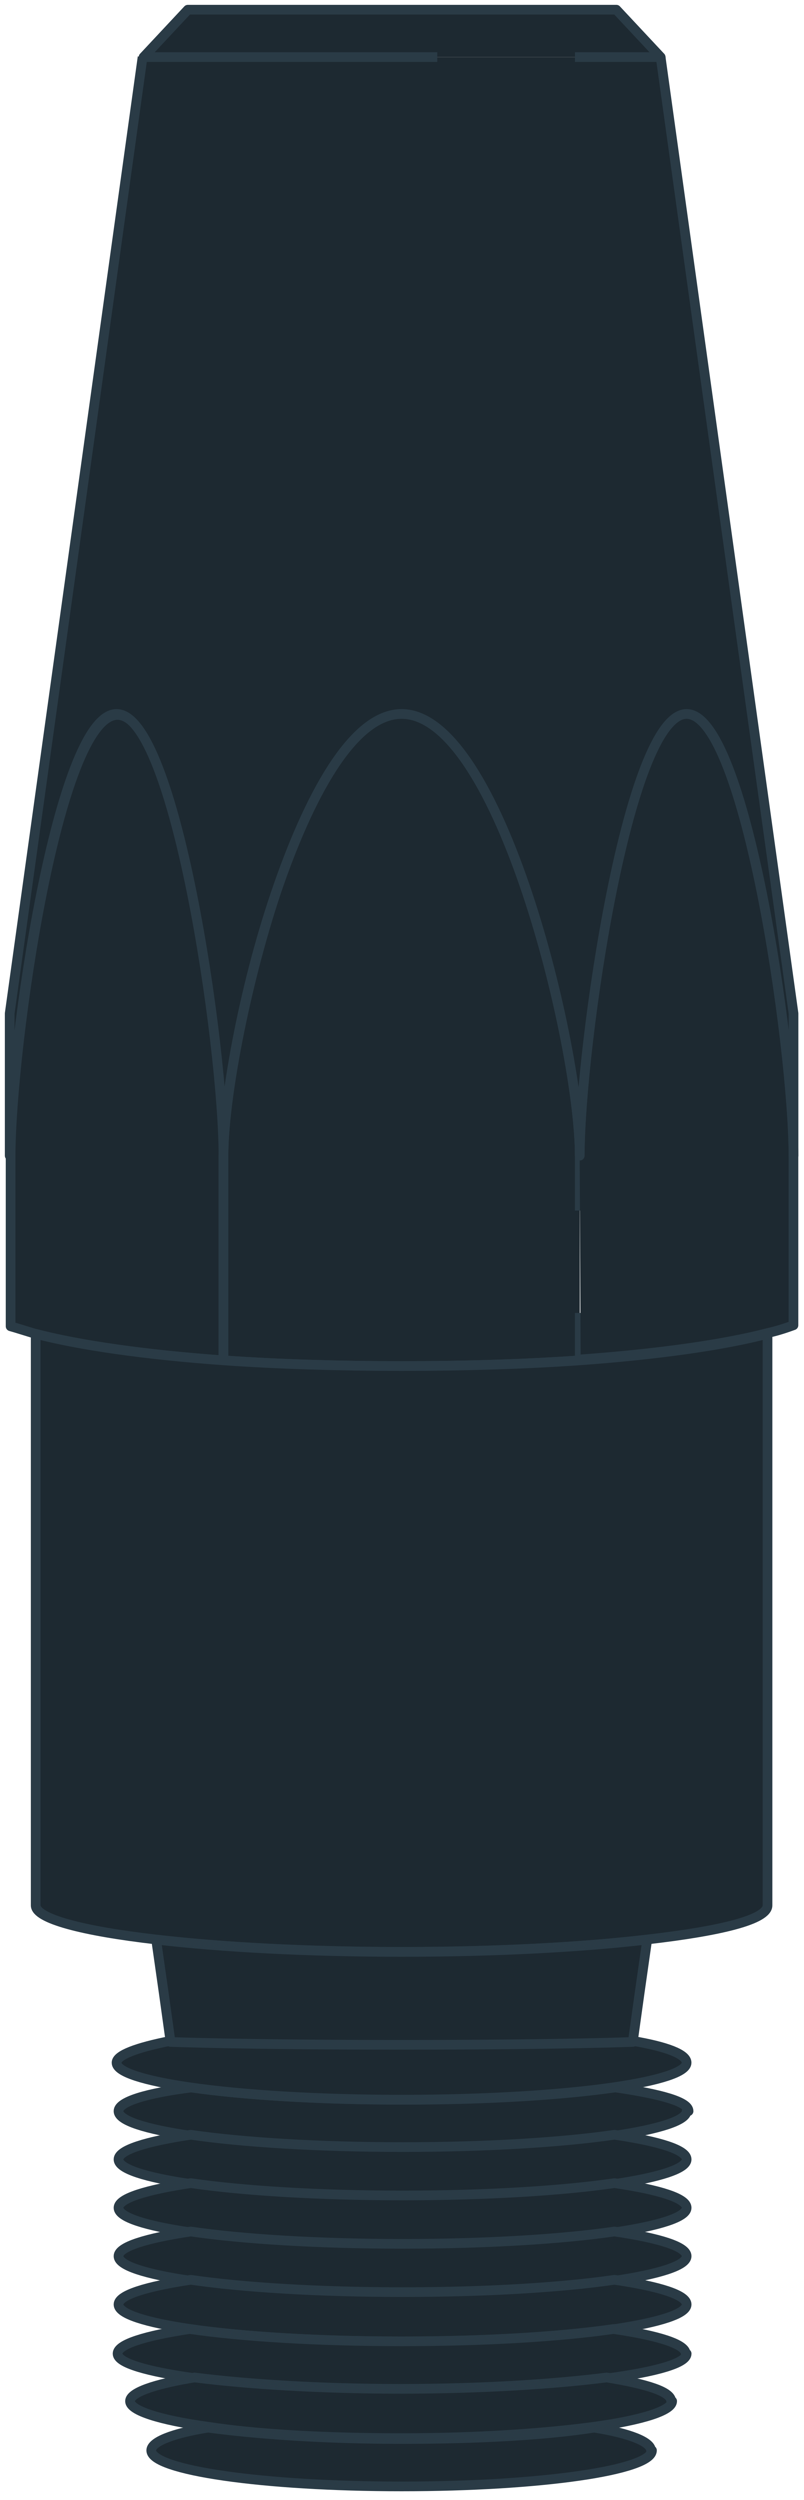 <svg width="83" height="258" viewBox="0 0 83 258" fill="none" xmlns="http://www.w3.org/2000/svg">
<g clip-path="url(#clip0_2786_16604)">
<path d="M23.063 119.267V140.395C14.912 139.808 8.152 138.83 3.678 137.656C2.684 137.363 1.79 137.069 1.094 136.874V119.364C1.094 108.115 5.965 73.781 12.128 73.781C18.291 73.781 23.162 108.213 23.162 119.364L23.063 119.267Z" fill="#1D2931" stroke="#2A3B46" stroke-linejoin="round"/>
<path d="M59.851 135.493V140.384C54.285 140.775 48.022 140.971 41.461 140.971C34.9 140.971 28.637 140.775 23.07 140.384V119.255C23.07 113.679 25.158 102.235 28.438 92.257C31.719 82.28 36.391 73.672 41.461 73.672C51.6 73.672 59.851 108.104 59.851 119.255V124.929" fill="#1D2931"/>
<path d="M59.851 135.493V140.384C54.285 140.775 48.022 140.971 41.461 140.971C34.9 140.971 28.637 140.775 23.07 140.384V119.255C23.07 113.679 25.158 102.235 28.438 92.257C31.719 82.28 36.391 73.672 41.461 73.672C51.6 73.672 59.851 108.104 59.851 119.255V124.929" stroke="#2A3B46" stroke-linejoin="round"/>
<path d="M59.844 119.255C59.844 108.006 64.814 73.672 70.878 73.672C76.942 73.672 81.912 108.104 81.912 119.255V136.764C81.117 137.058 80.222 137.351 79.328 137.547C74.854 138.721 68.095 139.699 59.943 140.286" fill="#1D2931"/>
<path d="M59.844 119.255C59.844 108.006 64.814 73.672 70.878 73.672C76.942 73.672 81.912 108.104 81.912 119.255V136.764C81.117 137.058 80.222 137.351 79.328 137.547C74.854 138.721 68.095 139.699 59.943 140.286" stroke="#2A3B46" stroke-linejoin="round"/>
<path d="M68.2 5.891L81.918 104.589V119.262C81.918 108.013 76.948 73.678 70.884 73.678C64.82 73.678 59.85 108.11 59.85 119.262C59.85 108.013 51.599 73.678 41.459 73.678C36.389 73.678 31.817 82.287 28.437 92.264C25.057 102.241 23.069 113.686 23.069 119.262C23.069 108.013 18.098 73.678 12.034 73.678C5.97 73.678 1 108.11 1 119.262V104.589L14.718 5.891" fill="#1D2931"/>
<path d="M68.2 5.891L81.918 104.589V119.262C81.918 108.013 76.948 73.678 70.884 73.678C64.82 73.678 59.85 108.11 59.85 119.262C59.85 108.013 51.599 73.678 41.459 73.678C36.389 73.678 31.817 82.287 28.437 92.264C25.057 102.241 23.069 113.686 23.069 119.262C23.069 108.013 18.098 73.678 12.034 73.678C5.97 73.678 1 108.11 1 119.262V104.589L14.718 5.891" stroke="#2A3B46" stroke-linejoin="round"/>
<path d="M70.885 217.867C70.885 218.846 68.003 219.726 63.43 220.411C58.062 221.193 50.209 221.682 41.56 221.682C32.911 221.682 25.058 221.193 19.69 220.411C15.018 219.726 12.234 218.846 12.234 217.867C12.234 216.889 15.117 216.009 19.79 215.422C25.158 216.204 32.911 216.694 41.659 216.694C50.407 216.694 58.062 216.204 63.529 215.422C68.201 216.107 71.084 216.889 71.084 217.867H70.885Z" fill="#1D2931" stroke="#2A3B46" stroke-linejoin="round"/>
<path d="M70.885 222.848C70.885 223.826 68.003 224.706 63.43 225.391C58.062 226.174 50.209 226.663 41.56 226.663C32.911 226.663 25.058 226.174 19.69 225.391C15.018 224.706 12.234 223.826 12.234 222.848C12.234 221.87 15.117 220.989 19.69 220.305C25.058 221.087 32.911 221.576 41.56 221.576C50.209 221.576 58.062 221.087 63.43 220.305C68.102 220.989 70.885 221.87 70.885 222.848Z" fill="#1D2931" stroke="#2A3B46" stroke-linejoin="round"/>
<path d="M70.885 227.84C70.885 228.818 68.003 229.699 63.43 230.383C58.062 231.166 50.209 231.655 41.56 231.655C32.911 231.655 25.058 231.166 19.69 230.383C15.018 229.699 12.234 228.818 12.234 227.84C12.234 226.862 15.117 225.982 19.69 225.297C25.058 226.079 32.911 226.569 41.56 226.569C50.209 226.569 58.062 226.079 63.43 225.297C68.102 225.982 70.885 226.862 70.885 227.84Z" fill="#1D2931" stroke="#2A3B46" stroke-linejoin="round"/>
<path d="M70.885 232.832C70.885 233.811 68.003 234.691 63.43 235.376C58.062 236.158 50.209 236.647 41.56 236.647C32.911 236.647 25.058 236.158 19.69 235.376C15.018 234.691 12.234 233.811 12.234 232.832C12.234 231.854 15.117 230.974 19.69 230.289C25.058 231.072 32.911 231.561 41.56 231.561C50.209 231.561 58.062 231.072 63.43 230.289C68.102 230.974 70.885 231.854 70.885 232.832Z" fill="#1D2931" stroke="#2A3B46" stroke-linejoin="round"/>
<path d="M70.885 237.817C70.885 238.795 68.003 239.675 63.43 240.36C58.062 241.143 50.209 241.632 41.56 241.632C32.911 241.632 25.058 241.143 19.69 240.36C15.018 239.675 12.234 238.795 12.234 237.817C12.234 236.839 15.117 235.958 19.69 235.273C25.058 236.056 32.911 236.545 41.56 236.545C50.209 236.545 58.062 236.056 63.43 235.273C68.102 235.958 70.885 236.839 70.885 237.817Z" fill="#1D2931" stroke="#2A3B46" stroke-linejoin="round"/>
<path d="M70.887 242.895C70.887 243.873 67.805 244.753 62.736 245.438C57.368 246.123 49.812 246.612 41.462 246.612C33.112 246.612 25.557 246.123 20.189 245.438C15.218 244.753 12.137 243.873 12.137 242.895C12.137 241.917 15.02 241.036 19.592 240.352C24.96 241.134 32.814 241.623 41.462 241.623C50.111 241.623 57.964 241.134 63.332 240.352C68.004 241.036 70.788 241.917 70.788 242.895H70.887Z" fill="#1D2931" stroke="#2A3B46" stroke-linejoin="round"/>
<path d="M69.389 247.797C69.389 248.775 66.307 249.753 61.337 250.438C56.267 251.123 49.209 251.612 41.455 251.612C33.701 251.612 26.544 251.221 21.474 250.438C16.504 249.753 13.422 248.775 13.422 247.797C13.422 246.917 15.907 246.036 20.082 245.352C25.45 246.036 33.005 246.525 41.356 246.525C49.706 246.525 57.261 246.036 62.629 245.352C66.804 246.036 69.29 246.819 69.29 247.797H69.389Z" fill="#1D2931" stroke="#2A3B46" stroke-linejoin="round"/>
<path d="M67.306 252.879C67.306 254.933 55.774 256.596 41.459 256.596C27.145 256.596 15.613 254.933 15.613 252.879C15.613 251.999 17.8 251.118 21.478 250.531C26.548 251.216 33.606 251.705 41.459 251.705C49.313 251.705 56.371 251.314 61.341 250.531C65.019 251.118 67.206 251.999 67.206 252.879H67.306Z" fill="#1D2931" stroke="#2A3B46" stroke-linejoin="round"/>
<path d="M79.234 137.648V196.633C79.234 198.1 74.463 199.274 66.808 200.154C60.148 200.937 51.201 201.426 41.459 201.426C31.717 201.426 22.869 200.937 16.11 200.154C8.455 199.274 3.684 198.002 3.684 196.633V137.648C8.157 138.822 14.917 139.8 23.068 140.387C28.635 140.779 34.898 140.974 41.459 140.974C48.02 140.974 54.282 140.779 59.849 140.387C68.001 139.8 74.761 138.822 79.234 137.648Z" fill="#1D2931" stroke="#2A3B46" stroke-linejoin="round"/>
<path d="M70.881 212.867C70.881 213.845 67.998 214.726 63.326 215.41C57.958 216.193 50.105 216.682 41.456 216.682C32.808 216.682 25.054 216.193 19.586 215.41C14.914 214.726 12.031 213.845 12.031 212.867C12.031 212.084 14.119 211.302 17.598 210.617C17.598 210.617 25.153 210.911 41.456 210.911C57.759 210.911 65.314 210.617 65.314 210.617C68.794 211.204 70.881 211.987 70.881 212.867Z" fill="#1D2931" stroke="#2A3B46" stroke-linejoin="round"/>
<path d="M66.816 200.164L66.02 205.74L65.325 210.728C65.325 210.728 57.769 211.022 41.466 211.022C25.163 211.022 17.608 210.728 17.608 210.728L16.913 205.74L16.117 200.164C22.778 200.947 31.724 201.436 41.466 201.436C51.209 201.436 60.155 200.947 66.816 200.164Z" fill="#1D2931" stroke="#2A3B46" stroke-linejoin="round"/>
<path d="M45.14 5.891H14.82L19.393 1H63.63L68.203 5.891H59.355" fill="#1D2931"/>
<path d="M45.14 5.891H14.82L19.393 1H63.63L68.203 5.891H59.355" stroke="#2A3B46" stroke-linejoin="round"/>
</g>
<defs>
<clipPath id="clip0_2786_16604">
<rect width="83" height="258" fill="white"/>
</clipPath>
</defs>
</svg>
